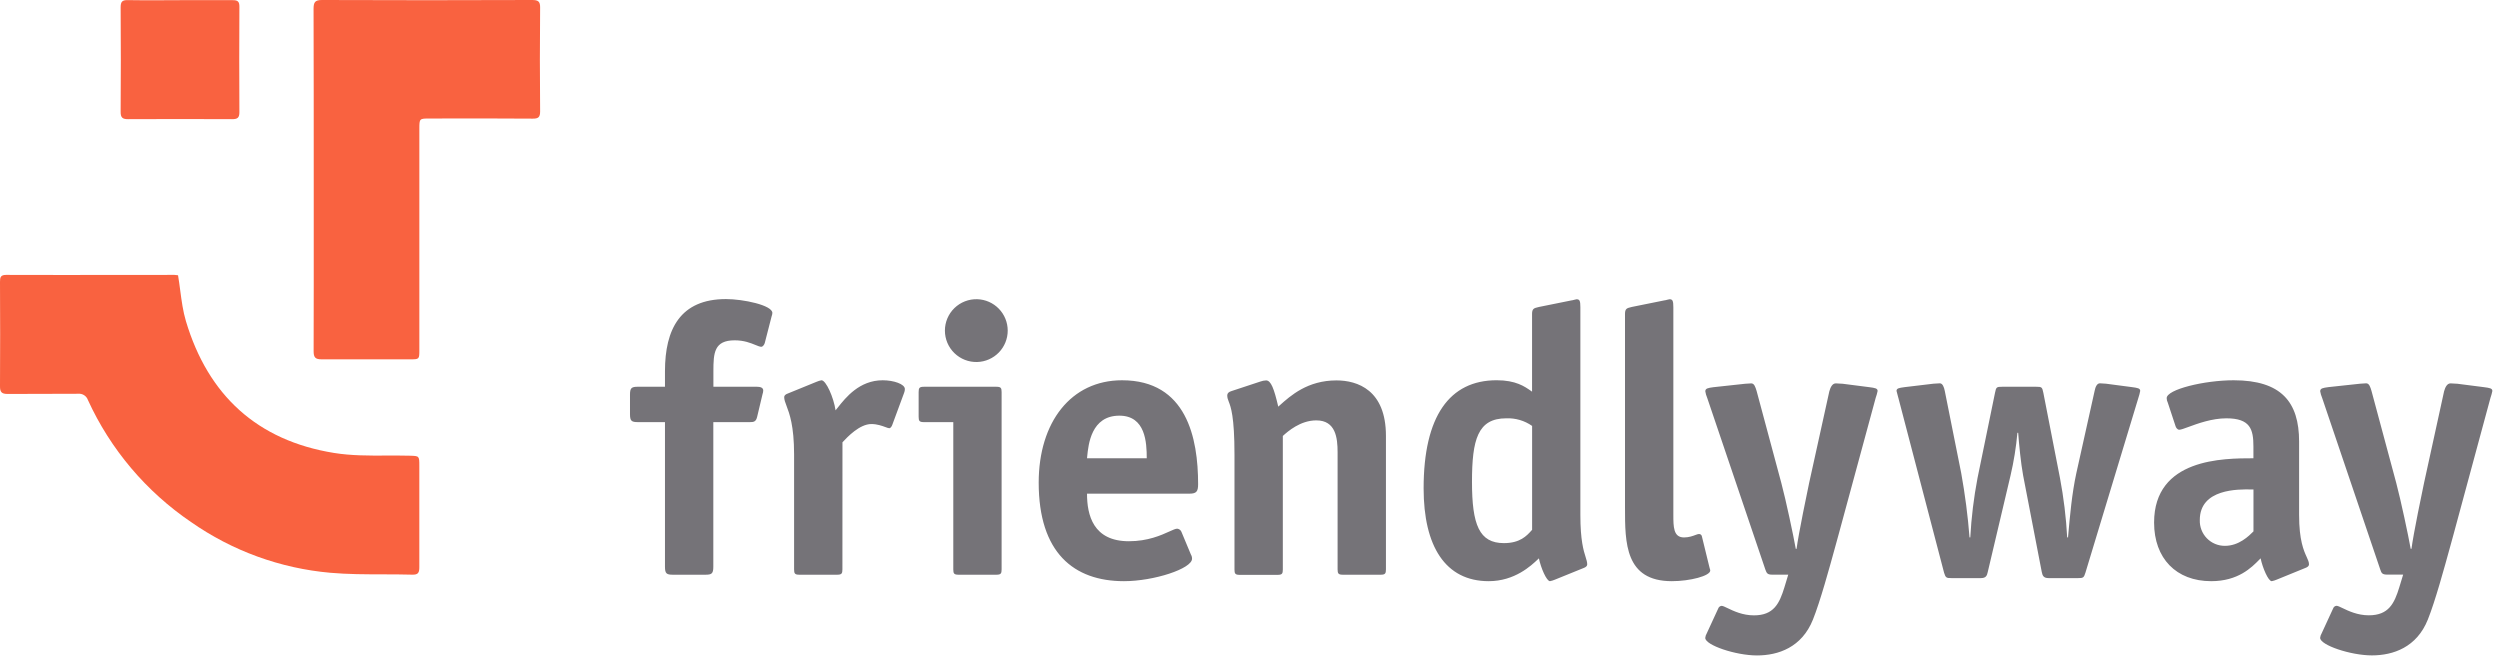 <svg width="289" height="76" viewBox="0 0 289 76" fill="none" xmlns="http://www.w3.org/2000/svg">
<path fill-rule="evenodd" clip-rule="evenodd" d="M36.268 20.736C36.268 14.17 36.268 7.598 36.248 1.038C36.248 0.272 36.399 -0.003 37.232 2.75808e-05C45.32 0.032 53.408 0.032 61.496 2.75808e-05C62.204 2.75808e-05 62.458 0.151 62.438 0.91C62.4 4.899 62.4 8.887 62.438 12.875C62.438 13.545 62.24 13.718 61.592 13.715C58.563 13.693 55.534 13.695 52.504 13.698C51.573 13.698 50.642 13.699 49.71 13.699C48.477 13.699 48.477 13.699 48.477 14.904V40.434C48.477 41.536 48.477 41.539 47.4 41.539C46.264 41.539 45.129 41.537 43.994 41.535C41.723 41.531 39.452 41.526 37.181 41.539C36.447 41.539 36.252 41.321 36.255 40.578C36.272 35.5 36.27 30.411 36.269 25.32C36.268 23.792 36.268 22.264 36.268 20.736ZM20.582 31.823C20.68 32.411 20.757 32.995 20.834 33.573C20.995 34.794 21.153 35.986 21.492 37.123C24.056 45.698 29.741 50.922 38.594 52.357C40.585 52.681 42.632 52.672 44.678 52.663H44.678C45.55 52.659 46.423 52.656 47.291 52.678L47.383 52.68C48.471 52.709 48.474 52.709 48.474 53.847V65.569C48.474 66.191 48.349 66.454 47.65 66.431C46.517 66.399 45.382 66.397 44.247 66.395H44.247C42.222 66.393 40.197 66.39 38.187 66.213C32.398 65.7 26.845 63.677 22.082 60.346C16.896 56.823 12.774 51.947 10.165 46.246C10.086 46.014 9.931 45.816 9.725 45.684C9.519 45.552 9.274 45.494 9.03 45.519C7.672 45.53 6.314 45.53 4.956 45.53C3.598 45.53 2.24 45.53 0.881 45.541C0.183 45.541 -0.006 45.32 0 44.638C0.029 40.619 0.019 36.601 0 32.583C0 32.06 0.064 31.778 0.708 31.778C5.03 31.793 9.353 31.788 13.676 31.783H13.676C15.838 31.781 18 31.778 20.162 31.778C20.258 31.78 20.347 31.793 20.434 31.805C20.484 31.812 20.533 31.819 20.582 31.823ZM26.908 0.019H20.842C20.209 0.019 19.574 0.023 18.939 0.027C17.557 0.035 16.169 0.044 14.776 0.013C14.087 -0.003 13.946 0.231 13.946 0.872C13.976 4.892 13.976 8.91 13.946 12.924C13.94 13.59 14.157 13.776 14.798 13.776C18.814 13.757 22.832 13.757 26.85 13.776C27.437 13.776 27.674 13.625 27.674 12.985C27.65 8.913 27.65 4.84 27.674 0.766C27.677 0.176 27.478 0.019 26.908 0.019Z" fill="#f96240"/>
<path fill-rule="evenodd" clip-rule="evenodd" d="M82.46 65.511C82.46 66.303 82.283 66.438 81.537 66.438H77.797C77.047 66.438 76.871 66.303 76.871 65.511V48.797H73.75C73.003 48.797 72.827 48.666 72.827 47.874V45.631C72.827 44.84 73.003 44.708 73.75 44.708H76.871V42.904C76.871 38.066 78.634 34.573 83.921 34.573C85.901 34.573 89.285 35.278 89.285 36.175C89.278 36.31 89.249 36.443 89.199 36.569L88.407 39.649C88.362 39.825 88.186 40.088 88.01 40.088C87.84 40.088 87.617 39.996 87.327 39.877C86.788 39.657 86.019 39.341 84.933 39.341C82.556 39.341 82.469 40.793 82.469 42.904V44.708H87.484C87.878 44.708 88.231 44.795 88.231 45.147C88.222 45.297 88.193 45.445 88.144 45.586L87.526 48.182C87.394 48.752 87.132 48.797 86.693 48.797H82.46V65.511ZM97.383 65.819C97.383 66.303 97.293 66.438 96.767 66.438H92.413C91.884 66.438 91.797 66.303 91.797 65.819V52.537C91.797 49.217 91.259 47.802 90.921 46.914C90.766 46.508 90.653 46.212 90.653 45.894C90.653 45.718 90.83 45.574 91.047 45.5L94.393 44.135C94.576 44.055 94.767 43.996 94.963 43.959C95.492 43.959 96.37 45.939 96.591 47.435C96.673 47.337 96.762 47.224 96.859 47.101C97.758 45.965 99.346 43.959 102.039 43.959C103.32 43.959 104.602 44.401 104.602 44.971C104.603 45.122 104.573 45.271 104.516 45.41L103.151 49.105C103.106 49.236 102.974 49.502 102.798 49.502C102.709 49.502 102.561 49.447 102.363 49.374C101.976 49.231 101.402 49.019 100.731 49.019C99.369 49.019 97.959 50.515 97.389 51.13L97.383 65.819ZM115.17 66.438C115.696 66.438 115.786 66.303 115.786 65.82V45.324C115.786 44.84 115.696 44.709 115.17 44.709H106.813C106.285 44.709 106.195 44.84 106.195 45.324V48.182C106.195 48.666 106.285 48.798 106.813 48.798H110.2V65.82C110.2 66.303 110.287 66.438 110.816 66.438H115.17ZM111.547 41.603C112 41.779 112.483 41.862 112.969 41.847C113.913 41.819 114.809 41.425 115.466 40.747C116.124 40.069 116.492 39.162 116.492 38.218C116.492 37.274 116.124 36.367 115.466 35.689C114.809 35.012 113.913 34.617 112.969 34.589C112.483 34.575 112 34.658 111.547 34.834C111.094 35.01 110.681 35.275 110.332 35.613C109.984 35.952 109.707 36.356 109.517 36.804C109.328 37.251 109.231 37.732 109.231 38.218C109.231 38.704 109.328 39.185 109.517 39.633C109.707 40.08 109.984 40.485 110.332 40.823C110.681 41.162 111.094 41.427 111.547 41.603ZM137.669 64.105C137.758 64.25 137.803 64.418 137.8 64.589C137.8 65.733 133.401 67.184 129.927 67.184C124.121 67.184 120.073 63.884 120.073 55.793C120.073 48.797 123.813 43.959 129.706 43.959C137.185 43.959 138.502 50.646 138.502 55.969C138.502 56.802 138.326 57.068 137.493 57.068H125.659C125.659 59.532 126.364 62.567 130.497 62.567C132.695 62.567 134.236 61.867 135.179 61.44C135.595 61.251 135.894 61.115 136.083 61.115C136.187 61.124 136.287 61.162 136.373 61.223C136.458 61.285 136.525 61.368 136.567 61.464L137.669 64.105ZM132.564 52.976C132.564 51.172 132.433 48.051 129.398 48.051C126.144 48.051 125.817 51.373 125.68 52.766L125.669 52.871C125.666 52.908 125.662 52.943 125.659 52.976H132.564ZM159.597 66.438C160.125 66.438 160.215 66.303 160.215 65.819V50.384C160.215 45.074 156.914 43.975 154.495 43.975C151.16 43.975 149.207 45.721 147.922 46.87C147.869 46.917 147.817 46.964 147.766 47.009C147.282 44.936 146.929 43.975 146.359 43.975C146.134 43.984 145.911 44.029 145.699 44.106L142.357 45.209C142.046 45.295 141.87 45.471 141.87 45.692C141.87 45.983 141.939 46.16 142.037 46.414C142.281 47.042 142.706 48.135 142.706 52.553V65.835C142.706 66.319 142.796 66.454 143.321 66.454H147.676C148.205 66.454 148.295 66.319 148.295 65.835V50.396C148.865 49.877 150.317 48.596 152.165 48.596C154.409 48.596 154.626 50.618 154.626 52.29V65.819C154.626 66.303 154.716 66.438 155.242 66.438H159.597ZM179.749 67.008C179.566 67.087 179.375 67.146 179.179 67.184C178.781 67.184 178.125 65.646 177.897 64.544L177.846 64.592L177.789 64.646C177.007 65.386 175.108 67.184 172.091 67.184C167.076 67.184 164.57 63.137 164.57 56.453C164.57 48.121 167.56 43.956 173.013 43.956C175.219 43.956 176.25 44.677 176.95 45.168C177.004 45.205 177.055 45.241 177.106 45.276V36.268C177.106 35.676 177.363 35.615 177.788 35.514C177.837 35.502 177.889 35.49 177.942 35.477L181.637 34.73C181.708 34.73 181.859 34.69 181.995 34.653L181.996 34.653L181.996 34.653L181.996 34.653L181.996 34.653L181.996 34.653L181.996 34.653C182.108 34.623 182.211 34.595 182.252 34.595C182.604 34.595 182.691 34.772 182.691 35.522V59.539C182.691 62.473 183.065 63.66 183.299 64.401C183.405 64.737 183.482 64.981 183.482 65.255C183.482 65.432 183.306 65.576 183.088 65.653L179.749 67.008ZM177.112 49.236C176.238 48.623 175.186 48.314 174.119 48.358C170.822 48.358 170.162 50.823 170.162 55.703C170.162 60.673 170.998 62.785 173.856 62.785C175.722 62.785 176.492 61.932 177.017 61.351L177.019 61.349C177.051 61.314 177.082 61.28 177.112 61.247V49.236ZM197.673 65.801C197.657 65.758 197.637 65.704 197.617 65.601L196.736 61.996C196.722 61.916 196.677 61.844 196.612 61.795C196.546 61.746 196.465 61.724 196.383 61.733C196.291 61.733 196.159 61.783 195.99 61.846C195.679 61.963 195.239 62.128 194.669 62.128C193.439 62.128 193.439 60.897 193.439 59.49V35.518C193.439 34.768 193.349 34.592 192.996 34.592C192.958 34.592 192.857 34.619 192.745 34.649L192.745 34.649C192.607 34.685 192.454 34.727 192.381 34.727L188.686 35.473C188.633 35.487 188.582 35.499 188.533 35.511C188.108 35.612 187.85 35.673 187.85 36.265V58.696C187.85 62.743 187.85 67.184 193.262 67.184C195.374 67.184 197.704 66.569 197.704 65.954C197.704 65.882 197.691 65.849 197.673 65.801ZM211.47 45.24C211.605 44.757 211.822 44.318 212.22 44.318C212.314 44.318 212.498 44.331 212.667 44.343C212.814 44.353 212.95 44.362 213.011 44.362L216.091 44.757C216.751 44.846 217.052 44.888 217.052 45.199C216.998 45.468 216.924 45.732 216.831 45.99L212.521 61.868C212.422 62.228 212.316 62.613 212.205 63.016C211.434 65.822 210.419 69.517 209.573 71.632C208.291 74.837 205.571 75.769 203.106 75.769C200.642 75.769 197.127 74.58 197.127 73.744C197.144 73.558 197.203 73.378 197.3 73.218L198.62 70.357C198.647 70.27 198.699 70.193 198.77 70.136C198.841 70.079 198.927 70.044 199.018 70.036C199.159 70.036 199.397 70.151 199.72 70.306C200.397 70.631 201.446 71.135 202.757 71.135C205.042 71.135 205.702 69.774 206.282 67.883L206.721 66.431H204.872C204.302 66.431 204.231 66.255 204.081 65.858L197.351 45.99C197.247 45.751 197.174 45.499 197.133 45.24C197.133 44.891 197.448 44.847 198.078 44.759L198.095 44.757L201.745 44.362C201.817 44.362 201.997 44.349 202.158 44.337L202.158 44.337C202.289 44.327 202.408 44.318 202.446 44.318C202.797 44.318 202.928 44.751 203.062 45.19L203.062 45.19L203.065 45.199L205.923 55.841C206.452 57.821 207.33 61.958 207.593 63.451H207.682C207.903 61.737 208.964 56.635 209.134 55.841L211.47 45.24ZM227.678 62.125C227.482 59.633 227.161 57.153 226.717 54.694L224.817 45.192C224.73 44.75 224.567 44.311 224.246 44.311C224.152 44.311 223.981 44.324 223.824 44.336C223.687 44.346 223.561 44.356 223.5 44.356L220.199 44.75L220.128 44.76C219.535 44.843 219.238 44.884 219.238 45.192C219.275 45.373 219.341 45.607 219.414 45.865L219.414 45.867L219.459 46.026L224.737 66.213C224.913 66.784 224.999 66.829 225.573 66.829H228.989C229.562 66.829 229.694 66.566 229.784 66.127L232.421 54.953C232.8 53.332 233.065 51.686 233.212 50.028H233.302C233.389 51.258 233.61 53.546 233.872 54.953L236.029 66.127C236.116 66.566 236.247 66.829 236.821 66.829H240.236C240.81 66.829 240.897 66.784 241.073 66.213L247.187 46.026C247.281 45.754 247.355 45.475 247.408 45.192C247.408 44.882 247.107 44.84 246.447 44.75L243.457 44.356C243.394 44.356 243.275 44.346 243.148 44.336C243.002 44.324 242.846 44.311 242.752 44.311C242.399 44.311 242.223 44.75 242.137 45.192L240.025 54.694C239.51 57.077 239.288 59.588 239.073 62.015V62.015L239.064 62.125H238.967C238.842 59.822 238.563 57.53 238.134 55.264L236.212 45.41C236.077 44.75 236.035 44.709 235.375 44.709H231.46C230.799 44.709 230.755 44.75 230.623 45.41L228.601 55.264C228.169 57.529 227.889 59.822 227.765 62.125H227.678ZM263.183 67.008C262.999 67.087 262.807 67.146 262.61 67.184C262.215 67.184 261.555 65.646 261.328 64.544C261.308 64.564 261.287 64.585 261.266 64.606C261.238 64.635 261.208 64.665 261.178 64.695C260.277 65.611 258.729 67.184 255.611 67.184C251.564 67.184 249.013 64.544 249.013 60.41C249.013 52.976 257.024 52.976 260.495 52.976V51.614C260.495 49.634 260.142 48.358 257.37 48.358C255.704 48.358 254.057 48.962 252.992 49.353C252.482 49.54 252.105 49.679 251.923 49.679C251.702 49.679 251.525 49.413 251.484 49.236L250.599 46.554C250.515 46.391 250.47 46.209 250.468 46.026C250.468 45.016 254.823 43.959 258.21 43.959C263.709 43.959 265.776 46.468 265.776 51.041V59.532C265.776 62.466 266.317 63.653 266.655 64.394C266.808 64.731 266.92 64.975 266.92 65.249C266.92 65.425 266.743 65.569 266.522 65.646L263.183 67.008ZM260.501 56.584C260.43 56.584 260.342 56.583 260.24 56.581C258.762 56.556 254.297 56.482 254.297 60.109C254.283 60.498 254.348 60.886 254.487 61.25C254.627 61.613 254.839 61.945 255.11 62.224C255.382 62.503 255.707 62.725 256.066 62.875C256.425 63.026 256.811 63.102 257.201 63.099C258.828 63.099 259.972 61.958 260.501 61.429V56.584ZM283.284 44.318C282.887 44.318 282.666 44.757 282.535 45.24L280.218 55.834C280.048 56.629 278.984 61.73 278.766 63.445H278.676C278.414 61.952 277.532 57.815 277.007 55.834L274.145 45.192C274.014 44.75 273.883 44.311 273.53 44.311C273.491 44.311 273.373 44.32 273.242 44.33C273.081 44.342 272.901 44.356 272.828 44.356L269.175 44.75L269.158 44.753C268.529 44.841 268.214 44.885 268.214 45.234C268.257 45.492 268.331 45.744 268.435 45.984L275.164 65.851C275.296 66.249 275.385 66.425 275.956 66.425H277.805L277.363 67.877C276.786 69.767 276.126 71.129 273.838 71.129C272.527 71.129 271.479 70.625 270.803 70.299C270.481 70.144 270.243 70.03 270.101 70.03C270.01 70.037 269.924 70.071 269.853 70.128C269.782 70.186 269.73 70.263 269.704 70.35L268.384 73.212C268.286 73.372 268.226 73.551 268.208 73.737C268.208 74.574 271.726 75.763 274.19 75.763C276.654 75.763 279.375 74.83 280.657 71.626C281.503 69.511 282.518 65.816 283.289 63.01C283.4 62.606 283.505 62.221 283.605 61.862L287.899 45.99C287.99 45.732 288.062 45.467 288.117 45.199C288.117 44.888 287.812 44.846 287.155 44.757L284.076 44.362C284.003 44.362 283.857 44.352 283.705 44.341C283.542 44.33 283.374 44.318 283.284 44.318Z" fill="#757378"/>
</svg>
